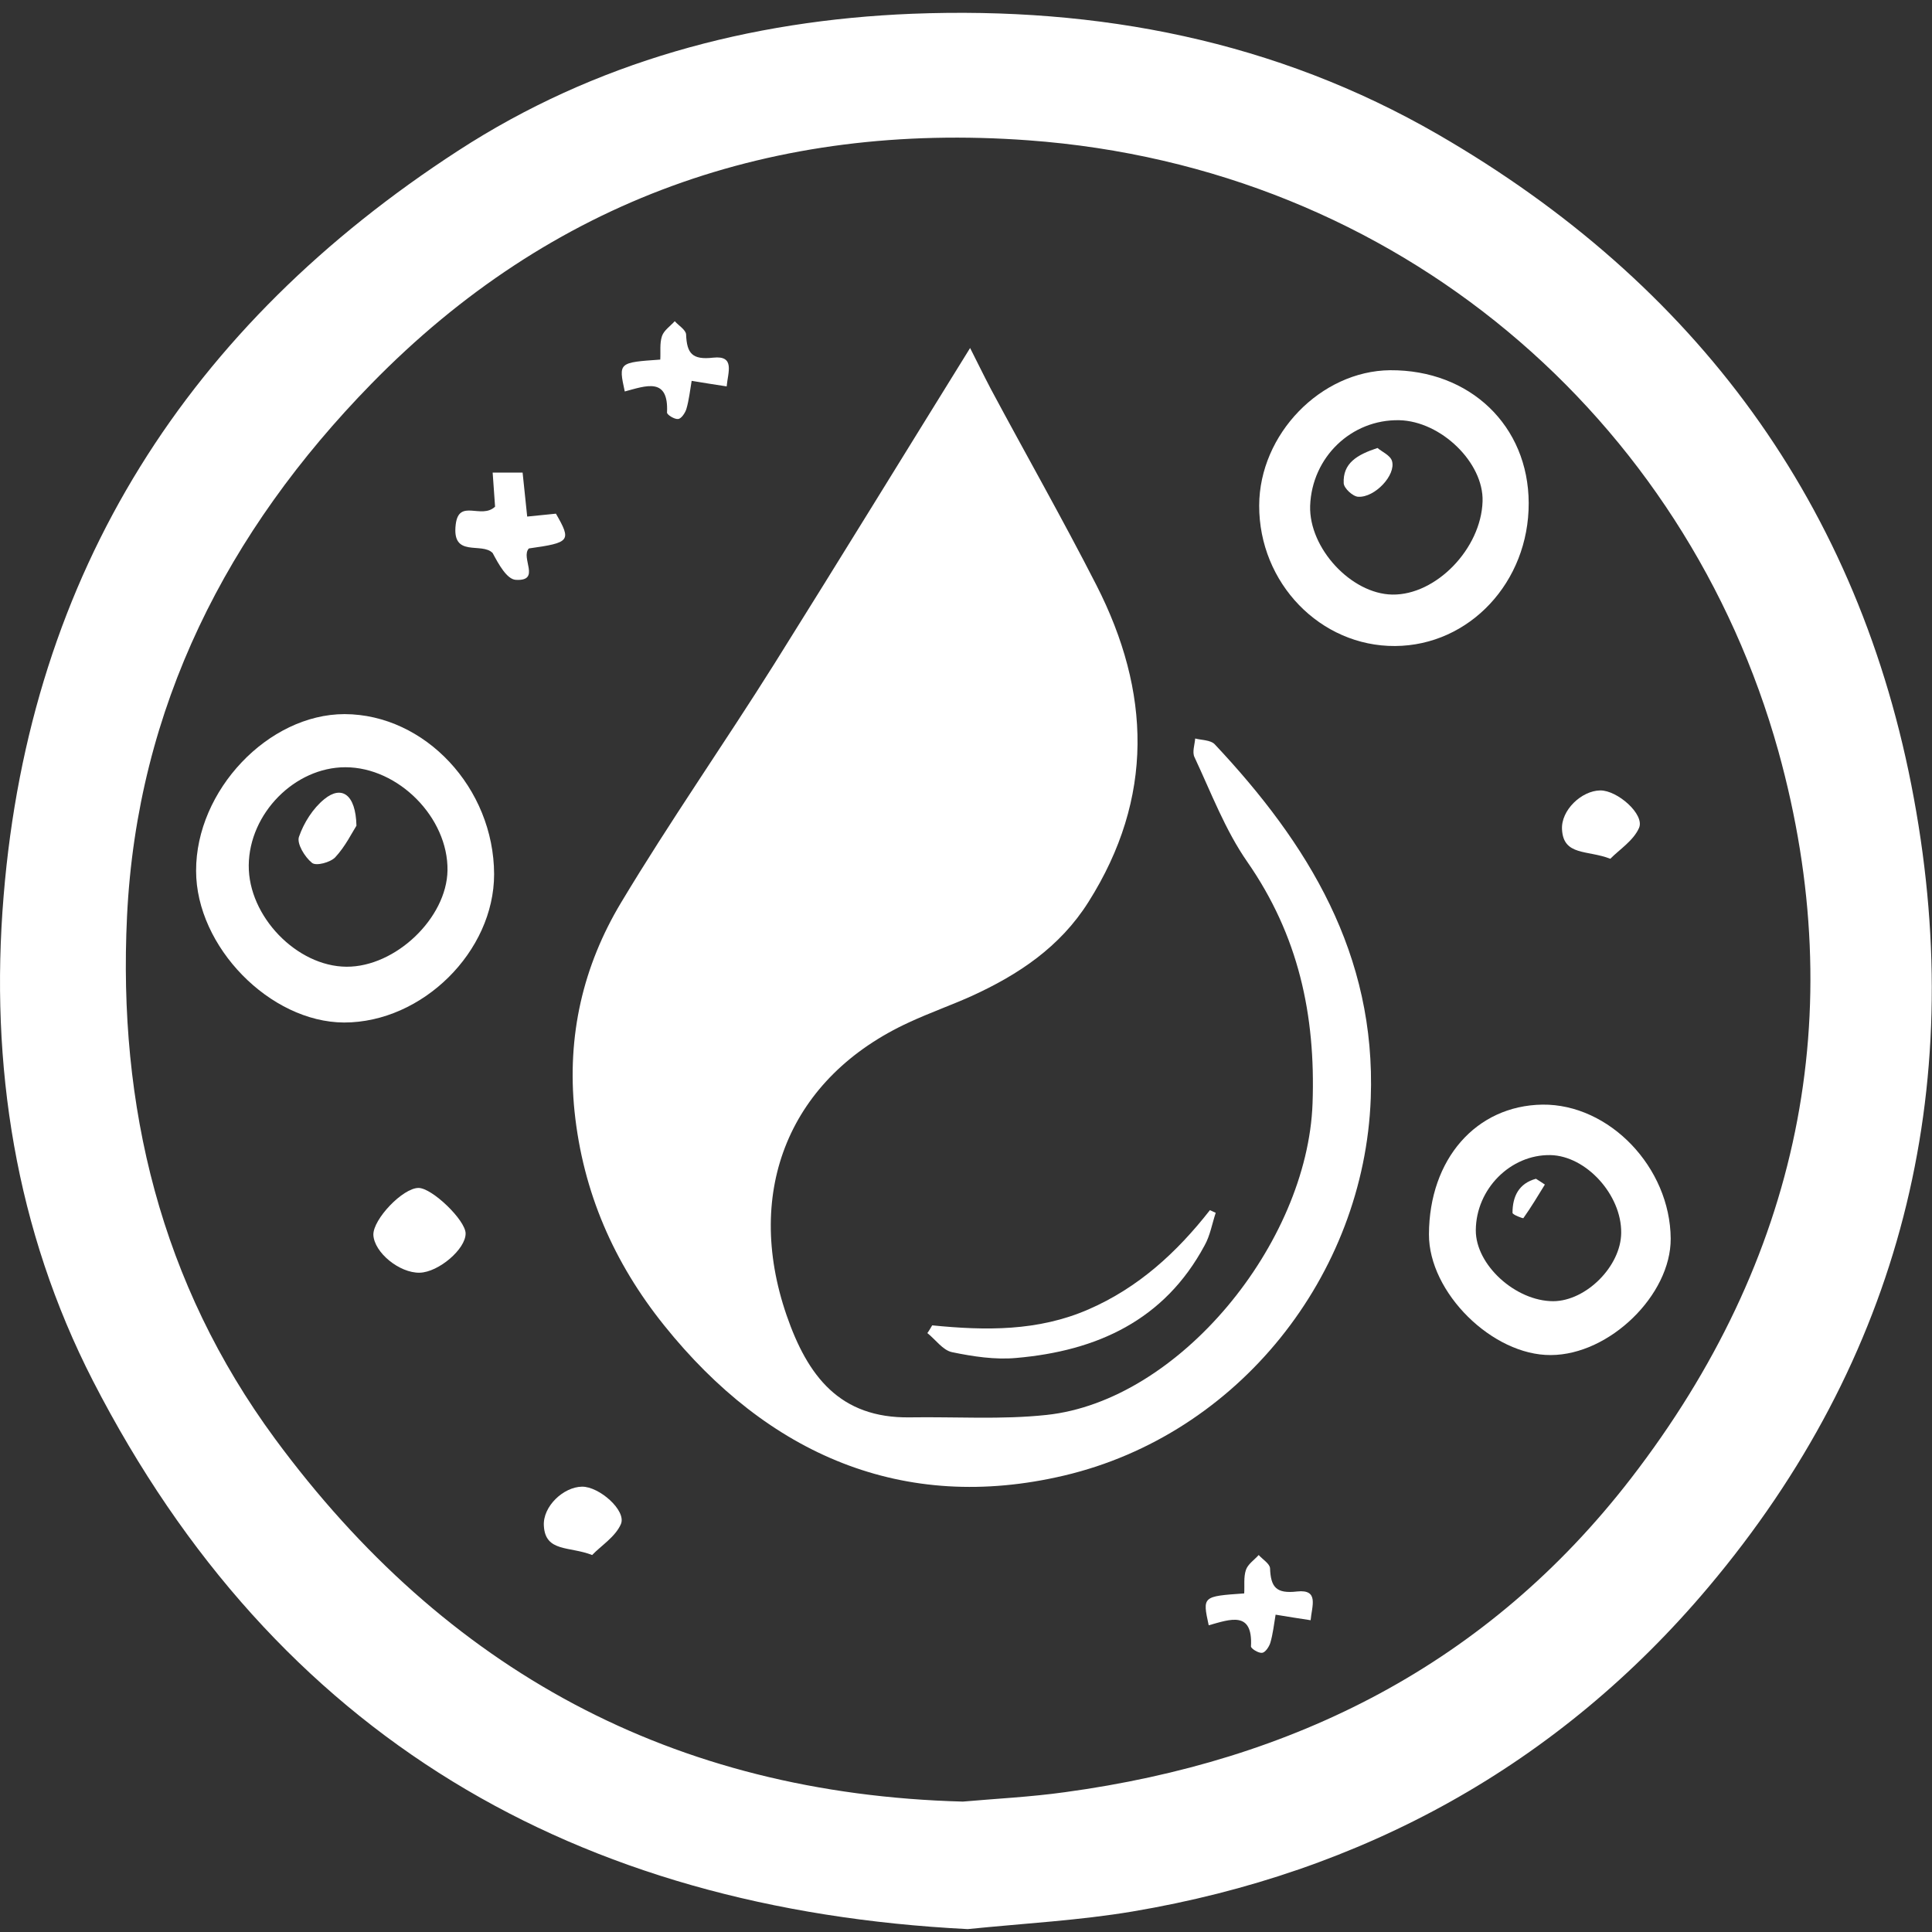 <svg xml:space="preserve" style="enable-background:new 0 0 800 800;" viewBox="0 0 800 800" y="0px" x="0px" xmlns:xlink="http://www.w3.org/1999/xlink" xmlns="http://www.w3.org/2000/svg" id="Layer_1" version="1.1">
<rect x="0" y="0" width="800" height="800" fill="#333333" stroke="none"/>
<style type="text/css">
	.st0{fill:#FFFFFF;}
</style>
<g id="SVGRepo_bgCarrier">
</g>
<g id="SVGRepo_tracerCarrier">
</g>
<g>
	<path d="M400.7,798.8c-161.9-8.2-286.3-79.3-362.2-227C6.5,509.4-4.3,441.1,1.5,371c11-134.5,76.9-236.4,188.2-308.6
		c56.5-36.7,120.5-54,188-56.7c77.1-3,150.5,11.1,217.8,50c106.7,61.7,174.7,153.4,197,274.9c22.3,120.9-5.6,232.2-85,326.5
		C645.4,730.9,564.4,775.4,469,791.5C447,795.2,424.5,796.4,400.7,798.8z M398.7,746c13.5-1.2,28-1.9,42.3-3.9
		c94.8-12.9,174.9-52.9,234.4-130c69.6-90.2,91.1-192.3,61-301C698.1,173.6,579.4,69.3,425.8,58.1C320.6,50.4,228.3,82.6,153.7,159
		C94.1,220,56.8,292.8,52.6,379.4c-3.8,78.7,13.9,152,61.3,216.4C184.5,691.6,278.5,742.8,398.7,746z" class="st0"></path>
	<path d="M401.7,144.1c2.4,4.7,5.4,10.9,8.6,17c14.5,27.1,29.7,53.8,43.7,81.2c22.5,44.1,24,88-3.3,131.2
		c-11.8,18.7-29,30.1-48.5,39c-8.5,3.8-17.3,6.9-25.7,10.8c-49.5,22.7-68.6,69.6-50.8,121.3c8.7,25.2,22,42.7,51,42.3
		c18.9-0.3,37.9,1,56.6-1c54.9-5.8,108.1-71,110.2-129c1.3-36.8-5.9-69.6-27-100c-9.2-13.2-15-28.7-21.9-43.4
		c-1-2.1,0.1-5.1,0.3-7.7c2.7,0.7,6.4,0.6,8.1,2.4c38.7,41.2,66.8,86.9,64.6,146.6c-2.7,73.3-54.8,139.2-127,156.2
		c-66.6,15.7-122.7-8.7-165.6-62.2c-20.8-25.9-33.6-55.1-37.1-88.6c-3.2-31.3,3.5-60.2,19.3-86.5c20.1-33.5,42.5-65.5,63.3-98.6
		C347.8,231.5,374.6,187.8,401.7,144.1z" class="st0"></path>
	<path d="M204.6,362c0,32-29.7,61.4-62.1,61.4c-30.7-0.1-61.3-31.4-61.3-62.8c-0.1-33.3,29.9-64.9,61.5-64.9
		C176,295.8,204.5,326.3,204.6,362z M143,317.7c-20.9,0-39.8,19.1-40,40.6c-0.2,21.1,19.9,41.9,40.5,42
		c20.3,0.1,41.5-20.2,41.8-39.9C185.6,338.6,165,317.7,143,317.7z" class="st0"></path>
	<path d="M633,208.3c0.1,32.7-24.5,59-55.3,59.2c-31,0.2-56.4-26.1-56.3-58.2c0.1-29.5,25.5-55.7,54.2-56
		C608.7,153.1,632.9,176.3,633,208.3z M576.5,246.2c18.1,0.3,36.8-19,37.4-38.6c0.5-16-17.2-33.2-34.5-33.6
		c-19.8-0.4-36.2,15.3-36.9,35.5C542,227,559.5,245.9,576.5,246.2z" class="st0"></path>
	<path d="M691.8,512.9c0.1,23.3-25.3,48.1-49.6,48.2c-24.2,0.2-50.6-25.9-50.5-50c0.1-31.1,19.5-53.3,47-53.7
		C666.4,457.1,691.6,483.4,691.8,512.9z M671.3,510.5c0.2-15.7-14.5-31.9-29.3-32.2c-16.5-0.3-30.8,14-30.9,31.1
		c-0.1,14.3,16.4,29.4,32.1,29.4C656.8,538.7,671.2,524.3,671.3,510.5z" class="st0"></path>
	<path d="M386,548.8c22.1,2.2,43.8,2.5,64.7-6.6c20.7-9,36.6-23.6,50.3-41.1c0.8,0.4,1.6,0.7,2.4,1.1
		c-1.5,4.5-2.3,9.4-4.6,13.5c-16.7,31.1-44.7,43.7-78,46.6c-8.8,0.8-17.9-0.6-26.6-2.4c-3.8-0.8-6.8-5.2-10.2-7.9
		C384.8,550.9,385.4,549.8,386,548.8z" class="st0"></path>
	<path d="M205,209.8c-0.3-3.9-0.6-8.6-1-14.1c3.8,0,7.6,0,12.4,0c0.6,5.8,1.2,11.5,1.9,18.2c4.1-0.4,8-0.8,11.9-1.2
		c6.5,11.3,5.9,12-11.2,14.4c-3.6,3.8,5.2,13.6-5.4,13c-3.7-0.2-7.1-6.4-9.6-11.1c-4.5-4.7-17,2.2-15.3-11.8
		C190,206.3,199.3,215.2,205,209.8z" class="st0"></path>
	<path d="M173.3,491.9c5.6,0,19.4,13.3,19.5,18.8c0.1,6.5-11.2,16.1-19,16.3c-8.4,0.2-18.9-8.4-19.2-15.7
		C154.5,504.8,166.8,491.9,173.3,491.9z" class="st0"></path>
	<path d="M258.7,162.1c-2.6-12-2.6-12,14.7-13.2c0.2-3.2-0.3-6.7,0.7-9.7c0.8-2.4,3.4-4.1,5.3-6.2
		c1.6,1.8,4.6,3.6,4.7,5.5c0.3,7.8,2.5,10.6,11.2,9.6c9.2-1,6.1,6.1,5.6,11.9c-5.2-0.8-9.1-1.4-14.5-2.3c-0.7,4.1-1.1,8-2.2,11.7
		c-0.5,1.6-2.1,4-3.4,4.1c-1.5,0.2-4.7-1.8-4.6-2.7C276.9,156.1,267.6,159.7,258.7,162.1z" class="st0"></path>
	<path d="M500.5,673c-2.6-12-2.6-12,14.7-13.2c0.2-3.2-0.3-6.7,0.7-9.7c0.8-2.4,3.4-4.1,5.3-6.2
		c1.6,1.8,4.6,3.6,4.7,5.5c0.3,7.8,2.5,10.6,11.2,9.6c9.2-1,6.1,6.1,5.6,11.9c-5.2-0.8-9.1-1.4-14.5-2.3c-0.7,4.1-1.1,8-2.2,11.7
		c-0.5,1.6-2.1,4-3.4,4.1c-1.5,0.2-4.7-1.8-4.6-2.7C518.8,666.9,509.4,670.5,500.5,673z" class="st0"></path>
	<path d="M666.8,355.6c-9.4-3.7-19.4-1.1-20-12.1c-0.5-8,8.1-16.1,15.8-16.2c7.1-0.1,18.5,9.9,16.1,15.5
		C676.4,348.1,670.4,351.9,666.8,355.6z" class="st0"></path>
	<path d="M245.2,643.9c-9.4-3.7-19.4-1.1-20-12.1c-0.5-8,8.1-16.1,15.8-16.2c7.1-0.1,18.5,9.9,16.1,15.5
		C254.8,636.4,248.8,640.1,245.2,643.9z" class="st0"></path>
	<path d="M147.6,341.9c-1.8,2.8-4.6,8.6-8.8,13.1c-2,2.1-7.9,3.7-9.6,2.3c-3-2.4-6.4-8-5.4-10.8
		c2-5.8,5.8-11.8,10.5-15.6C141.4,325.1,147.3,328.8,147.6,341.9z" class="st0"></path>
	<path d="M570.4,185.5c1.7,1.5,5.3,3,6,5.4c1.7,5.8-7.1,15.2-14,14.8c-2.2-0.1-5.9-3.5-6-5.6
		C556,191.8,561.9,188.3,570.4,185.5z" class="st0"></path>
	<path d="M639.7,490.5c-2.9,4.7-5.7,9.4-8.9,13.9c-0.2,0.2-4.5-1.4-4.5-2.2c0-6.9,2.7-12.2,9.7-14.1
		C637.3,488.9,638.5,489.7,639.7,490.5z" class="st0"></path>
</g>
</svg>
